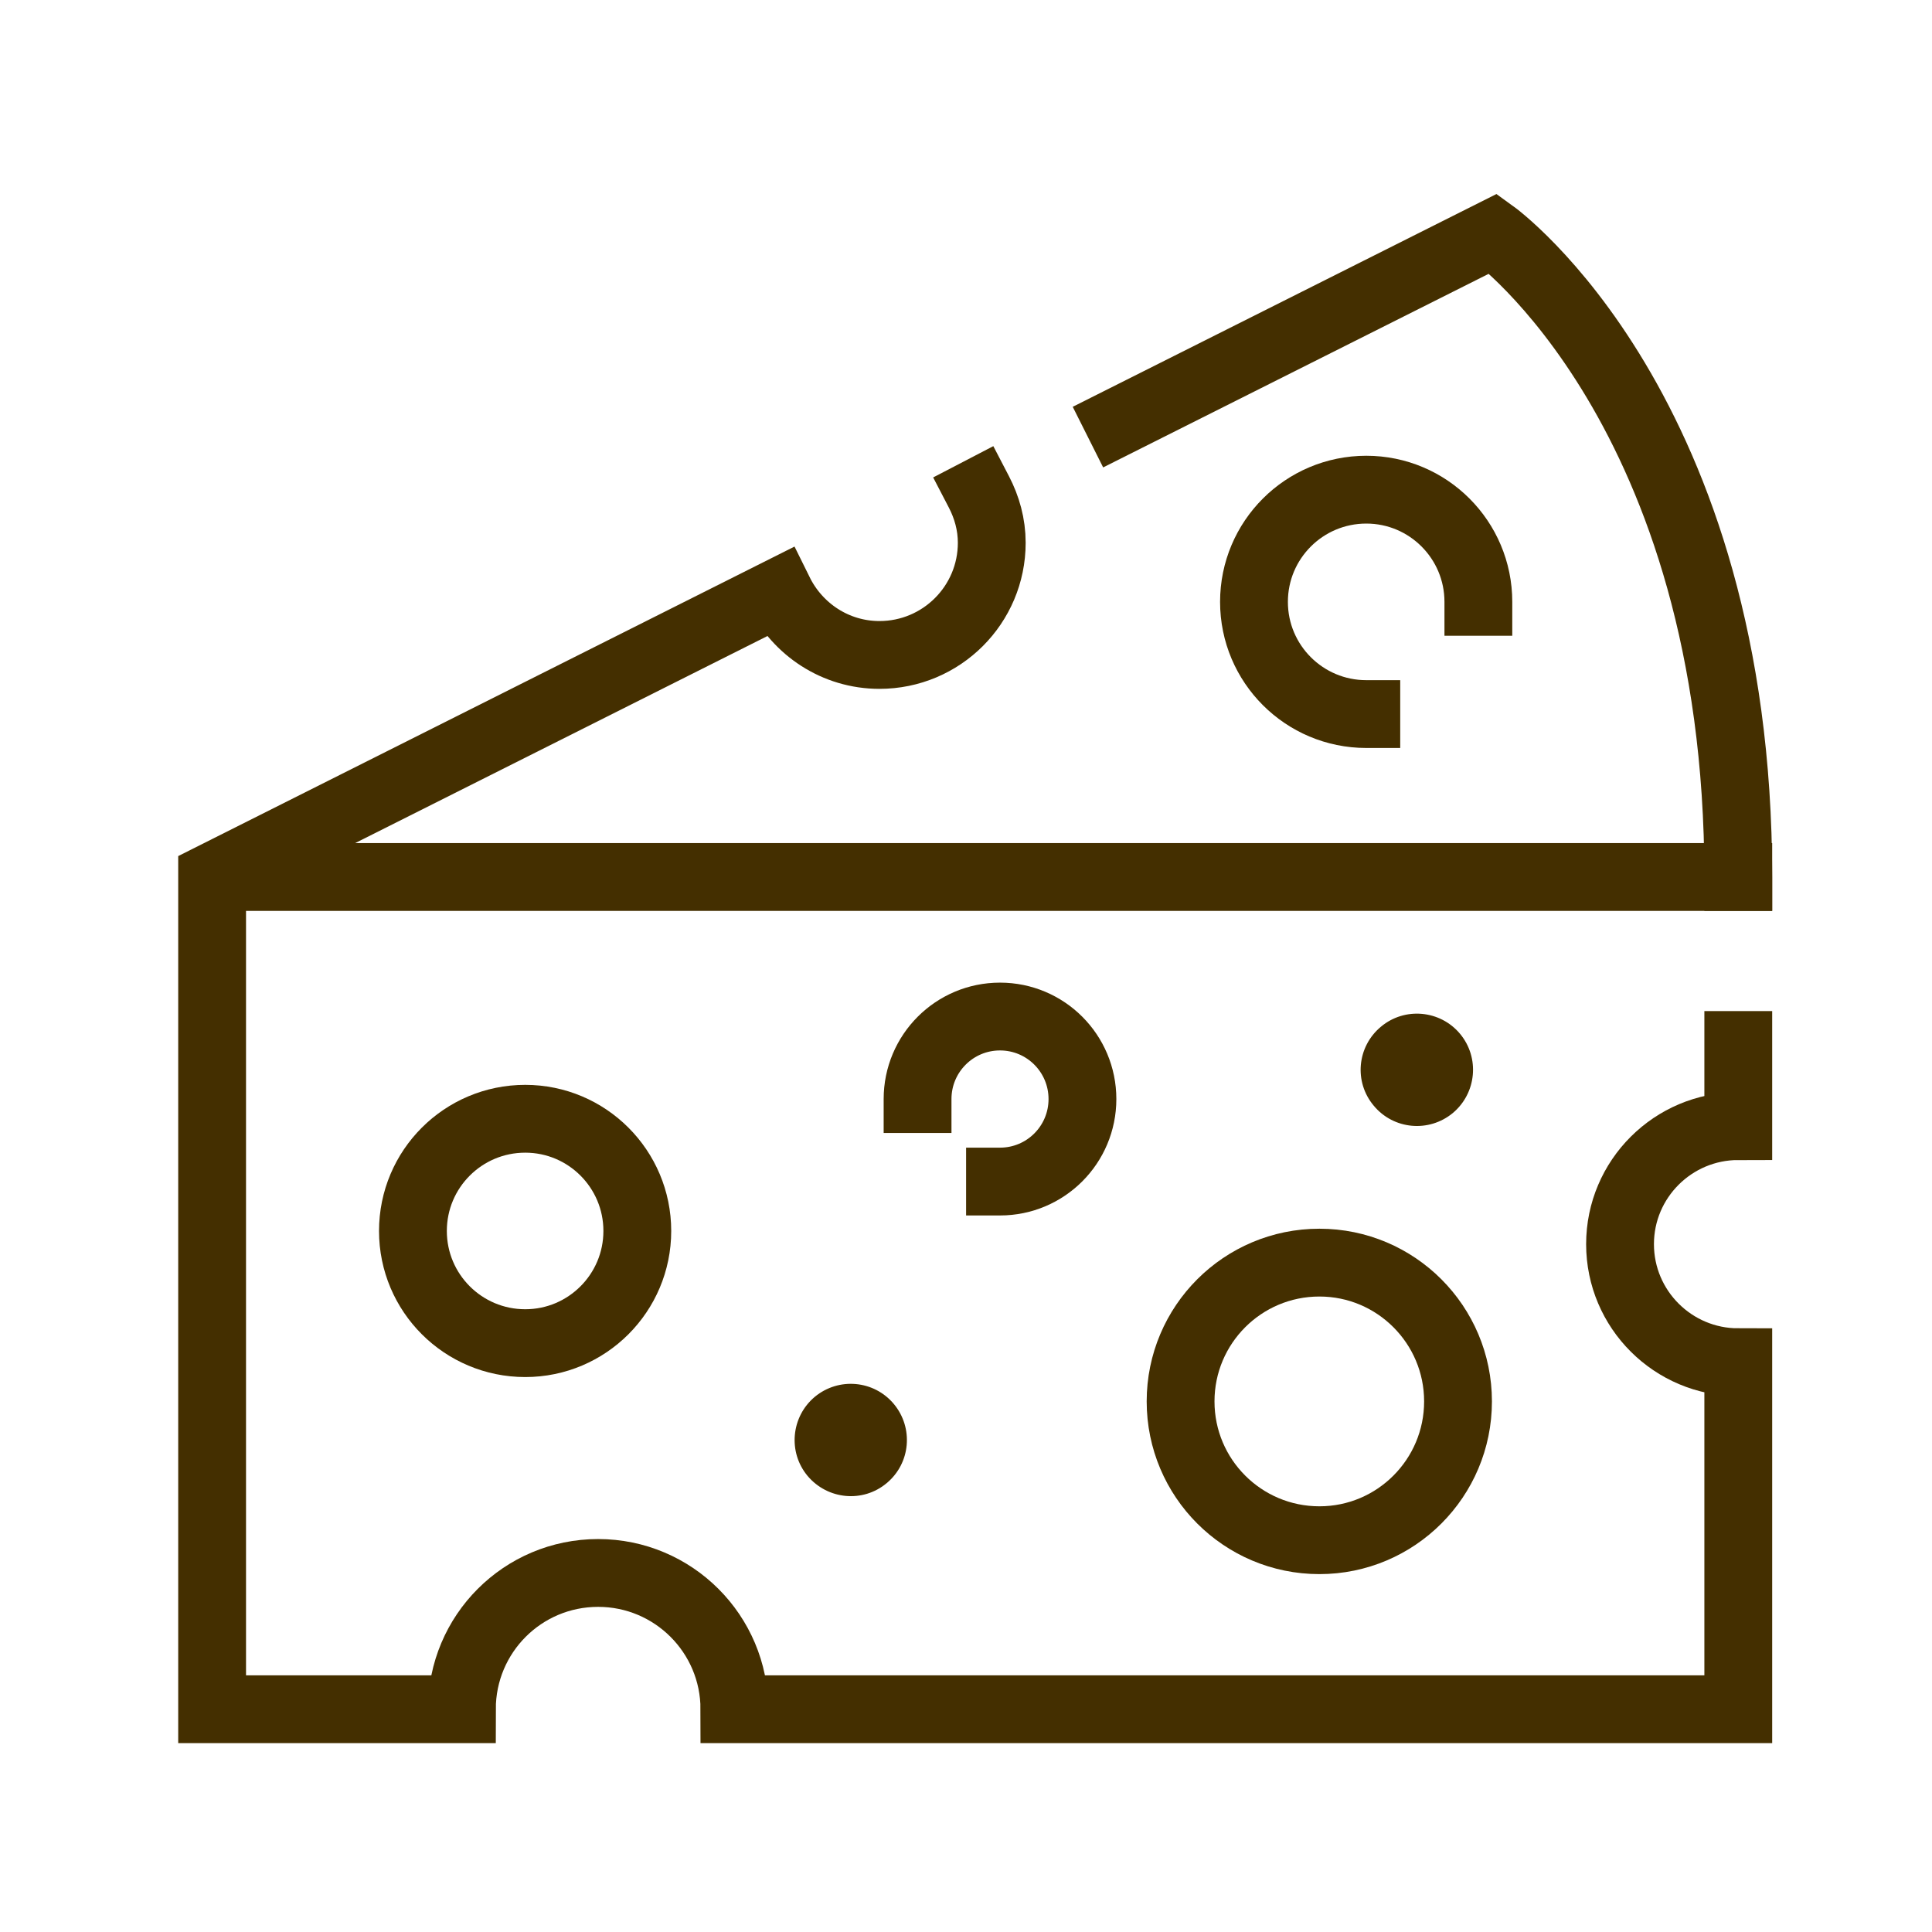 <?xml version="1.0" encoding="UTF-8"?> <svg xmlns="http://www.w3.org/2000/svg" width="100" height="100" viewBox="0 0 100 100" fill="none"> <path d="M45.893 76.768C44.667 77.795 42.84 77.628 41.8 76.393C40.773 75.161 40.947 73.328 42.173 72.3C43.413 71.273 45.24 71.44 46.267 72.672C47.293 73.907 47.133 75.739 45.893 76.768Z" fill="#442F00"></path> <path d="M75.2 57.608C73.96 58.635 72.133 58.468 71.107 57.233C70.067 56 70.24 54.167 71.48 53.14C72.707 52.112 74.547 52.279 75.573 53.512C76.6 54.747 76.427 56.579 75.2 57.608Z" fill="#442F00"></path> <path d="M13.557 45.393H89.973" stroke="#442F00" stroke-width="3.51" stroke-miterlimit="10" stroke-linecap="square"></path> <path d="M75.467 72.537C75.467 76.504 72.253 79.721 68.293 79.721C64.32 79.721 61.107 76.504 61.107 72.537C61.107 68.569 64.32 65.353 68.293 65.353C72.253 65.353 75.467 68.569 75.467 72.537Z" stroke="#442F00" stroke-width="3.51" stroke-miterlimit="10" stroke-linecap="square"></path> <path d="M32.987 63.715C32.987 66.921 30.387 69.521 27.187 69.521C23.973 69.521 21.373 66.921 21.373 63.715C21.373 60.507 23.973 57.907 27.187 57.907C30.387 57.907 32.987 60.507 32.987 63.715Z" stroke="#442F00" stroke-width="3.51" stroke-miterlimit="10" stroke-linecap="square"></path> <path d="M70.72 36.96C67.507 36.96 64.906 34.36 64.906 31.153C64.906 27.945 67.507 25.345 70.72 25.345C73.92 25.345 76.52 27.945 76.52 31.153" stroke="#442F00" stroke-width="3.51" stroke-miterlimit="10" stroke-linecap="square"></path> <path d="M50.667 25.459C51.08 26.253 51.333 27.14 51.333 28.093C51.333 31.3 48.733 33.9 45.52 33.9C43.24 33.9 41.28 32.569 40.333 30.651L10.979 45.393V48.783V88.469H23.907C23.907 84.573 27.053 81.416 30.96 81.416C34.853 81.416 38.013 84.573 38.013 88.469H89.973V70.508C86.6 70.508 83.853 67.773 83.853 64.397C83.853 61.024 86.6 58.288 89.973 58.288V54.088" stroke="#442F00" stroke-width="3.51" stroke-miterlimit="10" stroke-linecap="square"></path> <path d="M89.973 45.393C89.973 21.225 77.293 12.089 77.293 12.089L57.88 21.837" stroke="#442F00" stroke-width="3.51" stroke-miterlimit="10" stroke-linecap="square"></path> <path d="M47.493 56.887C47.493 54.528 49.4 52.616 51.76 52.616C54.12 52.616 56.027 54.528 56.027 56.887C56.027 59.245 54.12 61.157 51.76 61.157" stroke="#442F00" stroke-width="3.51" stroke-miterlimit="10" stroke-linecap="square"></path> </svg> 
